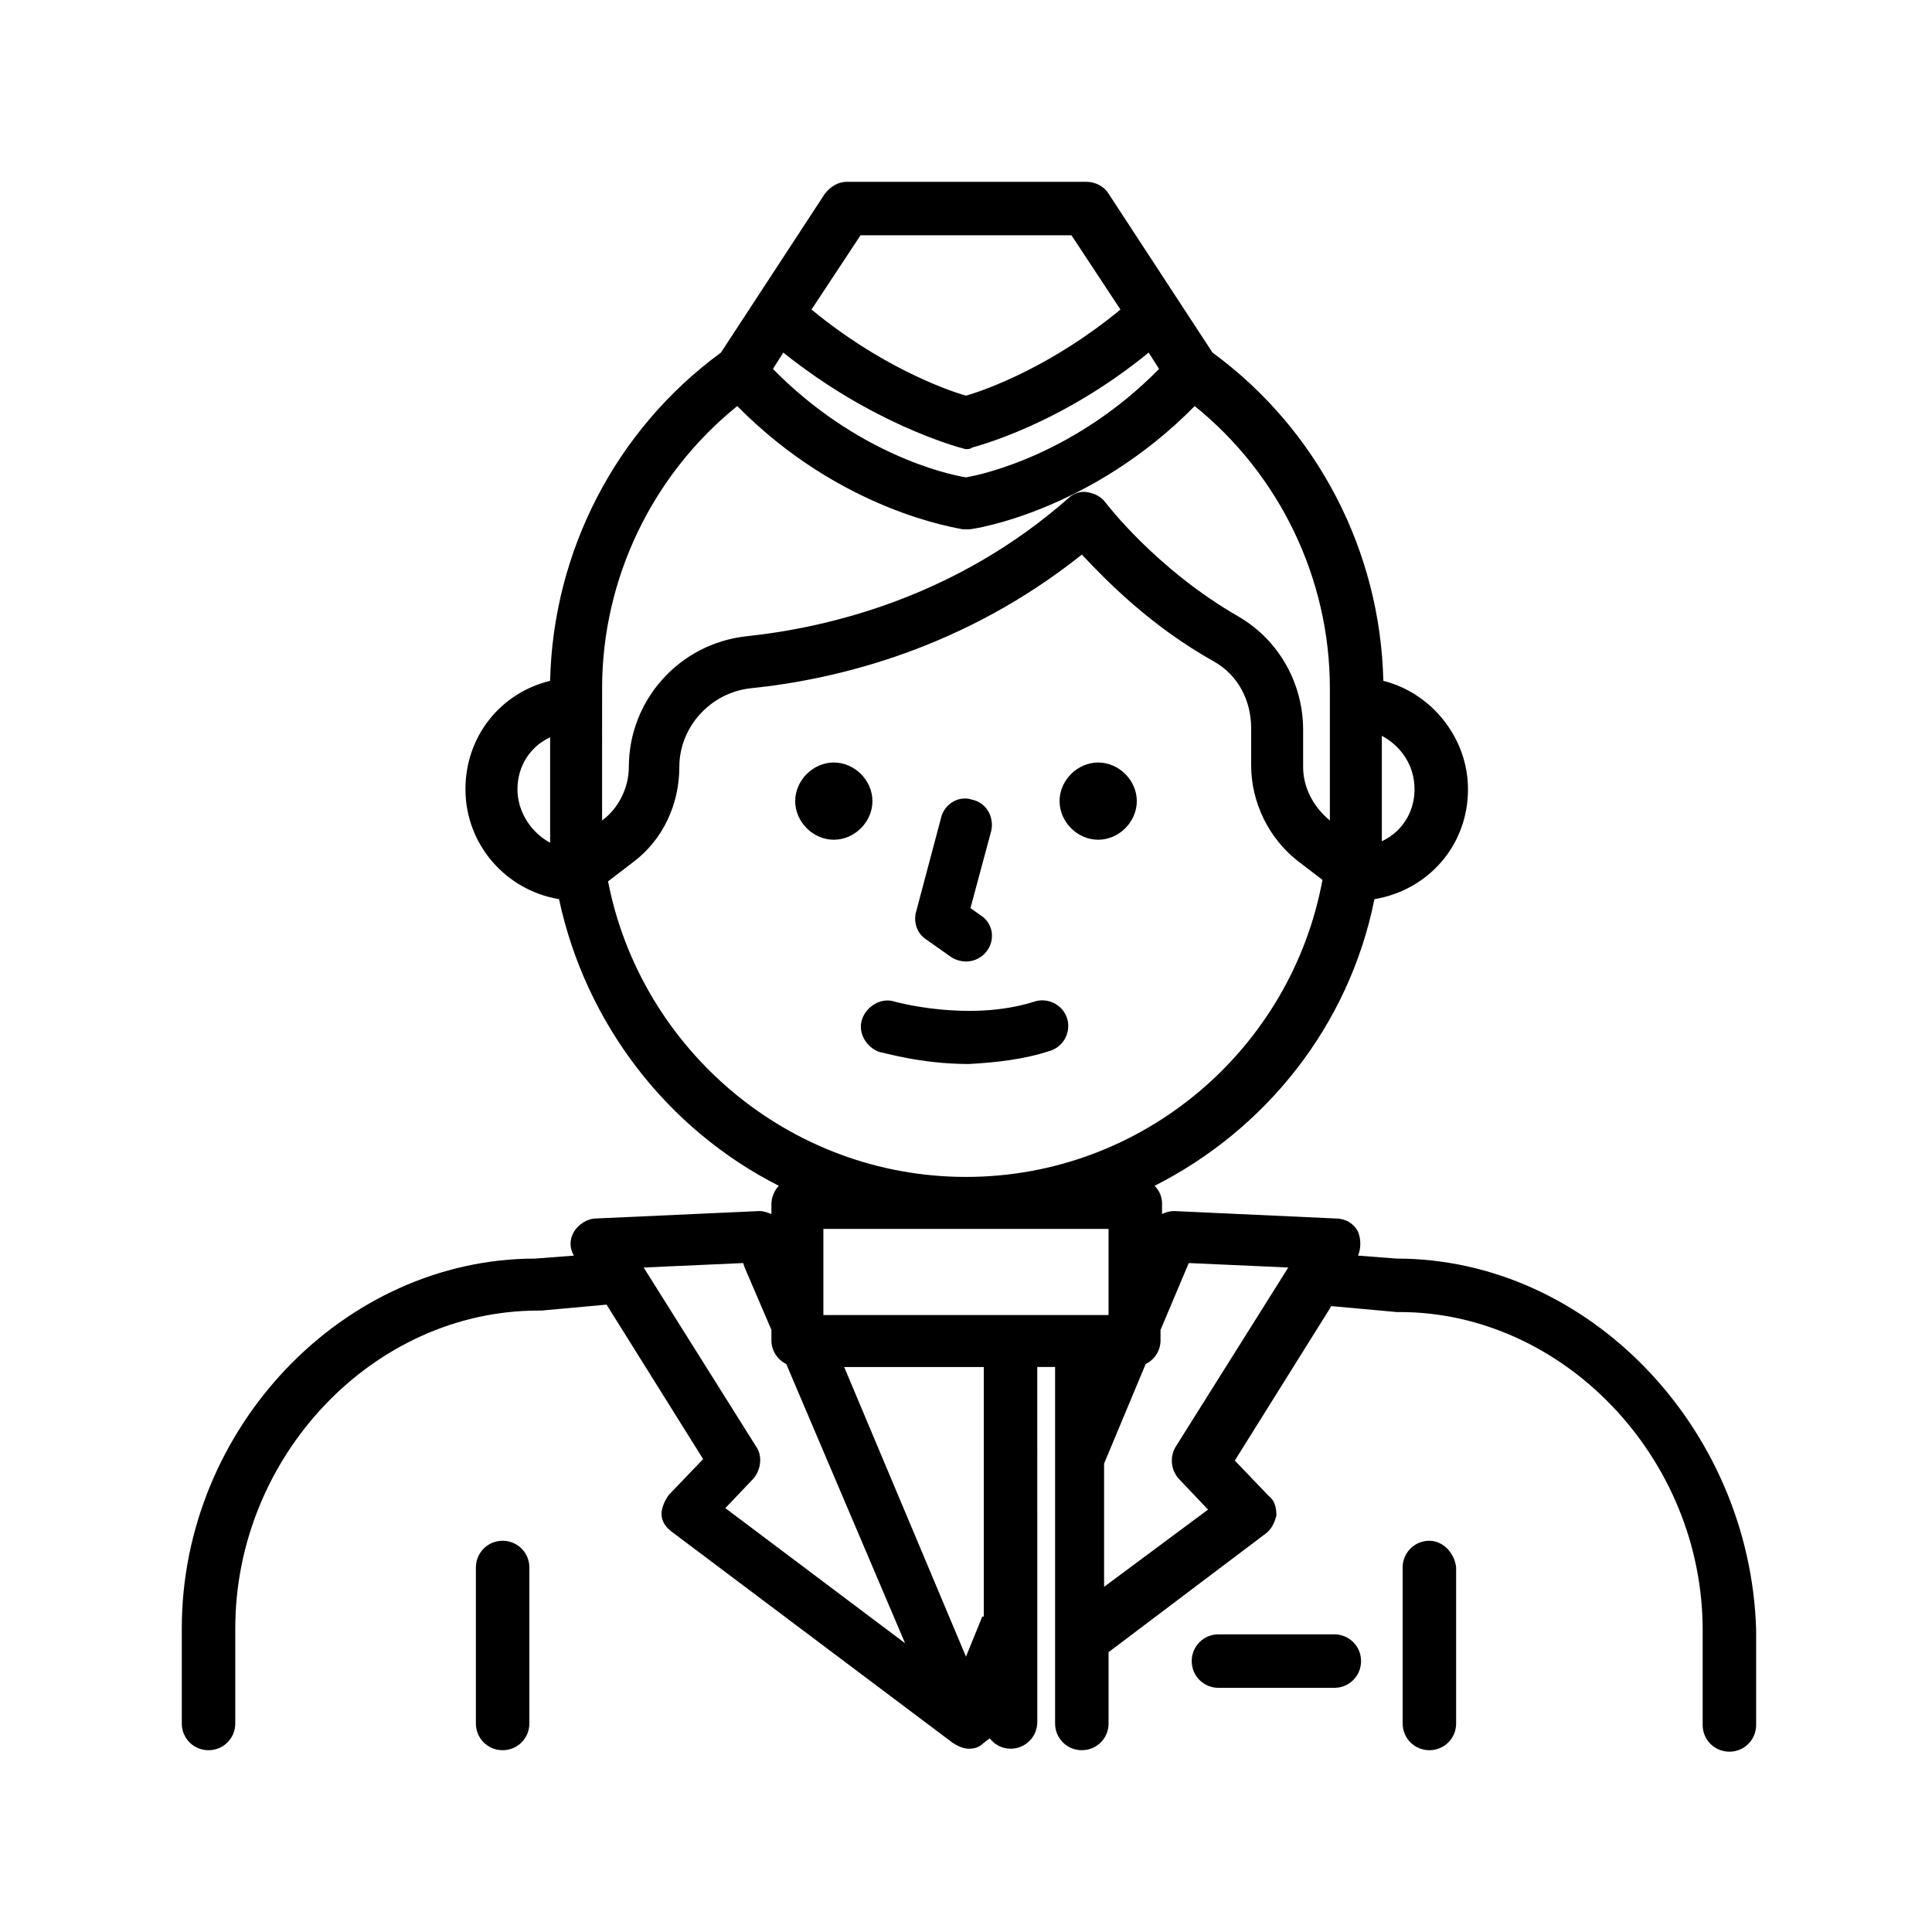 <?xml version="1.0" encoding="UTF-8"?>
<!-- Uploaded to: SVG Repo, www.svgrepo.com, Generator: SVG Repo Mixer Tools -->
<svg fill="#000000" width="800px" height="800px" version="1.1" viewBox="144 144 512 512" xmlns="http://www.w3.org/2000/svg">
 <g>
  <path d="m514.14 477.54-10.234-0.789c0.789-1.969 0.789-4.328 0-6.297-1.18-2.363-3.543-3.543-5.902-3.543l-42.902-1.969c-1.18 0-2.363 0.395-3.148 0.789l-0.004-2.754c0-1.969-0.789-3.543-1.969-4.723 29.52-14.957 51.562-42.508 58.254-75.965 14.168-2.363 24.797-14.168 24.797-29.125 0-13.777-9.84-25.586-22.434-28.734-0.789-34.242-17.32-66.52-45.266-86.984l-27.551-42.117c-1.18-1.969-3.543-3.148-5.902-3.148l-63.371-0.004c-2.363 0-4.328 1.18-5.902 3.148l-27.551 42.117c-27.949 20.469-44.48 52.742-45.27 86.984-12.988 3.148-22.434 14.562-22.434 28.734 0 14.562 10.629 26.766 24.797 29.125 7.086 33.062 28.734 61.008 58.254 75.965-1.18 1.18-1.969 3.148-1.969 4.723v2.754c-1.18-0.395-1.969-0.789-3.148-0.789l-43.297 1.973c-2.363 0-4.723 1.574-5.902 3.543-1.18 1.969-1.18 4.328 0 6.297l-10.234 0.789c-50.773 0-93.676 44.871-93.676 98.008v25.191c0 3.938 3.148 7.086 7.086 7.086s7.086-3.148 7.086-7.086v-25.191c0-45.656 36.605-84.23 80.293-84.23h0.789l17.32-1.574 25.586 40.934-9.055 9.445c-1.18 1.574-1.969 3.543-1.969 5.117 0 1.969 1.18 3.543 2.754 4.723l74.391 55.891c1.18 0.789 2.754 1.574 4.328 1.574 1.574 0 2.754-0.395 3.938-1.574l1.574-1.18c1.18 1.574 3.148 2.754 5.512 2.754 3.938 0 7.086-3.148 7.086-7.086v-26.766l-0.008-67.305h4.723v94.465c0 3.938 3.148 7.086 7.086 7.086s7.086-3.148 7.086-7.086v-18.895l41.723-31.488c1.574-1.18 2.363-3.148 2.754-4.723 0-1.969-0.395-3.938-1.969-5.117l-9.055-9.445 25.586-40.934 17.32 1.574h0.789c43.297 0 80.293 38.574 80.293 84.23v25.191c0 3.938 3.148 7.086 7.086 7.086s7.086-3.148 7.086-7.086v-25.191c-1.578-53.527-44.48-98.398-95.254-98.398zm4.723-124.38c0 6.297-3.543 11.414-8.66 13.777v-27.945c5.117 2.754 8.66 7.871 8.66 14.168zm-67.699-111.39c-22.043 22.434-46.445 27.945-51.168 28.734-5.117-0.789-29.125-6.297-51.168-28.734l2.754-4.328c23.617 18.895 45.656 24.797 46.84 25.191 0.395 0 1.18 0.395 1.574 0.395s1.18 0 1.574-0.395c1.18-0.395 23.223-5.902 46.84-25.191zm-79.113-35.422h55.891l12.988 19.68c-18.105 14.957-35.426 21.254-40.934 22.828-5.512-1.574-22.828-7.871-40.934-22.828zm-68.488 120.05c0-29.125 13.383-56.68 35.816-74.785 27.551 27.945 58.254 32.273 59.828 32.668h0.789 0.789c1.18 0 32.273-4.723 59.828-32.668 22.434 18.105 35.816 45.656 35.816 74.785v33.062 1.969c-4.328-3.543-7.086-8.66-7.086-14.168v-9.84c0-12.203-6.297-23.617-16.926-29.914-22.043-12.594-35.426-30.309-35.426-30.309-1.18-1.574-2.754-2.363-4.723-2.754-1.969-0.395-3.938 0.395-5.117 1.574-29.52 25.977-62.977 34.242-85.41 36.605-17.711 1.969-31.094 16.926-31.094 34.637 0 5.512-2.754 11.02-7.086 14.168v-1.969zm-22.434 26.766c0-6.297 3.543-11.414 8.66-13.777v27.945c-5.121-2.754-8.66-8.266-8.66-14.168zm24.008 24.402 6.691-5.117c7.871-5.902 12.203-15.352 12.203-25.191 0-10.629 8.266-19.68 18.895-20.859 23.223-2.363 56.68-10.629 87.773-35.426 6.297 6.691 18.105 18.895 35.031 28.34 6.297 3.543 9.84 10.234 9.84 17.711v9.84c0 9.84 4.723 19.285 12.203 25.191l6.691 5.117c-8.273 44.871-47.633 78.723-94.469 78.723-46.84 0-86.199-33.852-94.859-78.328zm132.64 92.102v22.828l-75.574 0.004v-22.828zm-101.55 74 7.477-7.871c1.969-2.363 2.363-5.902 0.789-8.266l-29.914-47.625 26.371-1.184 0.395 1.18 7.086 16.531v2.754c0 2.754 1.574 5.117 3.938 6.297l31.488 73.996zm68.094 28.73-4.328 10.629-32.277-76.754h37v66.125zm52.348-36.211 7.477 7.871-27.551 20.469v-32.668l11.02-26.371c2.363-1.18 3.938-3.543 3.938-6.297v-2.754l7.481-17.715 26.371 1.18-29.914 47.625c-1.574 2.758-1.18 6.301 1.18 8.66z"/>
  <path d="m522.8 552.32c-3.938 0-7.086 3.148-7.086 7.086l0.004 41.328c0 3.938 3.148 7.086 7.086 7.086s7.086-3.148 7.086-7.086v-41.328c-0.398-3.934-3.547-7.086-7.09-7.086z"/>
  <path d="m277.2 552.32c-3.938 0-7.086 3.148-7.086 7.086v41.328c0 3.938 3.148 7.086 7.086 7.086s7.086-3.148 7.086-7.086v-41.328c0-3.934-3.148-7.086-7.086-7.086z"/>
  <path d="m364.97 346.07c-5.512 0-10.234 4.723-10.234 10.234 0 5.512 4.723 10.234 10.234 10.234s10.234-4.723 10.234-10.234c0-5.512-4.727-10.234-10.234-10.234z"/>
  <path d="m435.03 366.54c5.512 0 10.234-4.723 10.234-10.234 0-5.512-4.723-10.234-10.234-10.234-5.512 0-10.234 4.723-10.234 10.234 0.004 5.512 4.727 10.234 10.234 10.234z"/>
  <path d="m389.37 392.91 6.691 4.723c1.18 0.789 2.754 1.18 3.938 1.18 2.363 0 4.328-1.18 5.512-2.754 2.363-3.148 1.574-7.477-1.574-9.445l-2.754-1.969 5.512-20.469c0.789-3.543-1.18-7.477-5.117-8.266-3.543-1.18-7.477 1.18-8.266 5.117l-6.691 25.191c-0.398 2.363 0.387 5.117 2.75 6.691z"/>
  <path d="m422.43 422.43c3.543-1.18 5.512-5.117 4.328-8.66-1.18-3.543-5.117-5.512-8.66-4.328-17.32 5.512-37 0-37 0-3.543-1.18-7.477 1.18-8.66 4.723-1.18 3.543 1.18 7.477 4.723 8.66 0.789 0 10.629 3.148 23.617 3.148 7.09-0.395 14.566-1.18 21.652-3.543z"/>
  <path d="m497.61 577.12h-30.703c-3.938 0-7.086 3.148-7.086 7.086s3.148 7.086 7.086 7.086h30.699c3.938 0 7.086-3.148 7.086-7.086 0-3.934-3.148-7.086-7.082-7.086z"/>
 </g>
</svg>